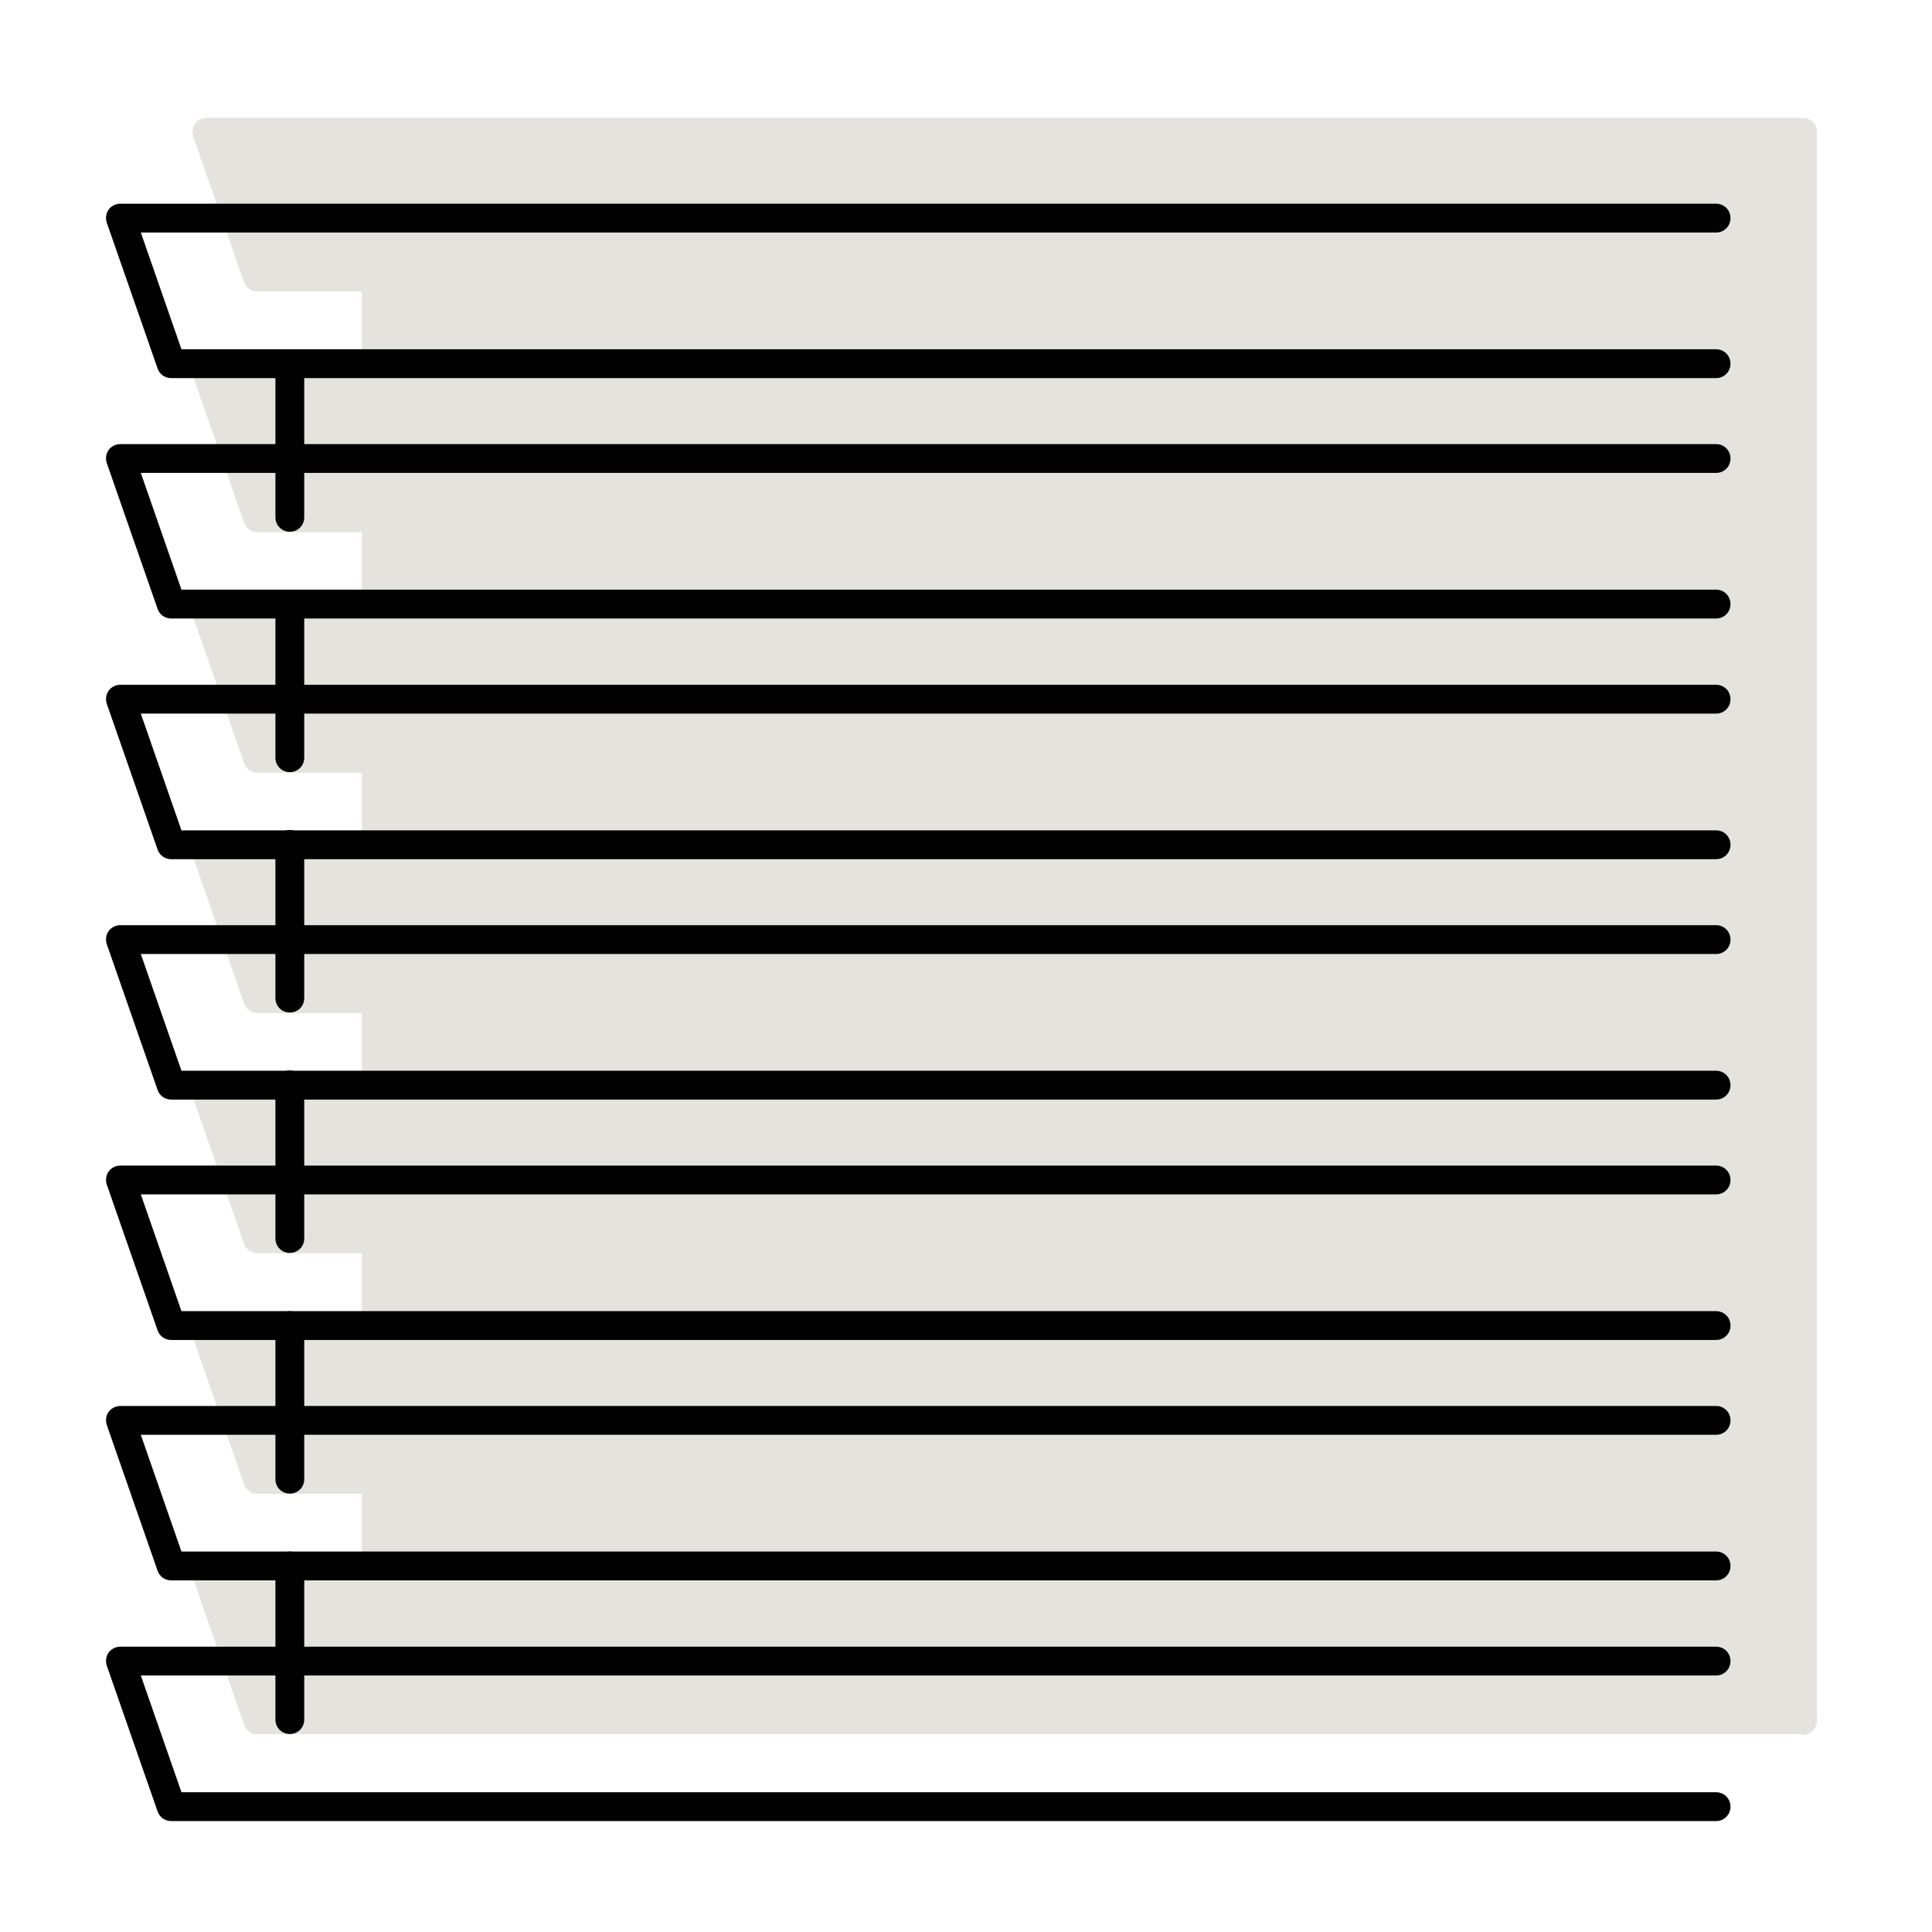 <svg width="164" height="164" viewBox="0 0 164 164" fill="none" xmlns="http://www.w3.org/2000/svg">
<path d="M153.011 11.175V145.994H21.862L17.556 133.637H31.943V125.587H21.862L17.556 113.231H31.943V105.156H21.862L17.556 92.824H31.943V84.75H21.862L17.556 72.394H31.943V64.344H21.862L17.556 51.987H31.943V43.937H21.862L17.556 31.581H31.943V23.506H21.862L17.556 11.175H153.011Z" fill="#E5E3DD"/>
<path d="M153.011 147.217H21.862C21.349 147.217 20.884 146.899 20.712 146.385L16.406 134.029C16.284 133.662 16.332 133.246 16.553 132.928C16.773 132.61 17.164 132.414 17.556 132.414H30.72V126.811H21.862C21.349 126.811 20.884 126.492 20.712 125.979L16.406 113.622C16.284 113.255 16.332 112.839 16.553 112.521C16.773 112.203 17.164 112.007 17.556 112.007H30.72V106.38H21.862C21.349 106.38 20.884 106.062 20.712 105.572L16.406 93.24C16.284 92.873 16.332 92.457 16.553 92.139C16.773 91.821 17.164 91.626 17.556 91.626H30.72V85.998H21.862C21.349 85.998 20.884 85.68 20.712 85.166L16.406 72.809C16.284 72.442 16.332 72.027 16.553 71.709C16.773 71.39 17.164 71.195 17.556 71.195H30.72V65.591H21.862C21.349 65.591 20.884 65.273 20.712 64.76L16.406 52.403C16.284 52.036 16.332 51.62 16.553 51.302C16.773 50.984 17.164 50.788 17.556 50.788H30.72V45.185H21.862C21.349 45.185 20.884 44.867 20.712 44.353L16.406 31.997C16.284 31.63 16.332 31.214 16.553 30.896C16.773 30.578 17.164 30.382 17.556 30.382H30.72V24.754H21.862C21.349 24.754 20.884 24.436 20.712 23.947L16.406 11.615C16.284 11.248 16.332 10.832 16.553 10.514C16.773 10.196 17.164 10 17.556 10H153.011C153.696 10 154.235 10.538 154.235 11.223V146.042C154.235 146.728 153.696 147.266 153.011 147.266V147.217ZM22.743 144.77H151.788V12.398H19.269L22.719 22.283H31.919C32.604 22.283 33.142 22.821 33.142 23.506V31.581C33.142 32.266 32.604 32.804 31.919 32.804H19.244L22.694 42.714H31.894C32.579 42.714 33.118 43.252 33.118 43.937V51.987C33.118 52.672 32.579 53.211 31.894 53.211H19.22L22.67 63.12H31.87C32.555 63.12 33.093 63.658 33.093 64.344V72.394C33.093 73.079 32.555 73.617 31.87 73.617H19.195L22.645 83.527H31.845C32.53 83.527 33.069 84.065 33.069 84.75V92.824C33.069 93.51 32.53 94.048 31.845 94.048H19.171L22.621 103.933H31.821C32.506 103.933 33.044 104.471 33.044 105.156V113.231C33.044 113.916 32.506 114.454 31.821 114.454H19.146L22.596 124.364H31.796C32.481 124.364 33.02 124.902 33.02 125.587V133.637C33.02 134.322 32.481 134.861 31.796 134.861H19.122L22.572 144.77H22.743Z" fill="#E5E3DD"/>
<path d="M145.671 32.095H14.522C14.008 32.095 13.543 31.777 13.372 31.263L9.065 18.907C8.943 18.54 8.992 18.123 9.212 17.805C9.432 17.487 9.824 17.292 10.216 17.292H145.671C146.356 17.292 146.894 17.83 146.894 18.515C146.894 19.2 146.356 19.738 145.671 19.738H11.953L15.403 29.648H145.671C146.356 29.648 146.894 30.186 146.894 30.871C146.894 31.556 146.356 32.095 145.671 32.095Z" fill="#010101"/>
<path d="M145.671 72.932H14.522C14.008 72.932 13.543 72.614 13.372 72.1L9.065 59.744C8.943 59.377 8.992 58.961 9.212 58.643C9.432 58.325 9.824 58.129 10.216 58.129H145.671C146.356 58.129 146.894 58.667 146.894 59.352C146.894 60.037 146.356 60.576 145.671 60.576H11.953L15.403 70.485H145.671C146.356 70.485 146.894 71.023 146.894 71.709C146.894 72.394 146.356 72.932 145.671 72.932Z" fill="#010101"/>
<path d="M145.671 52.501H14.522C14.008 52.501 13.543 52.183 13.372 51.669L9.065 39.313C8.943 38.946 8.992 38.53 9.212 38.212C9.432 37.894 9.824 37.698 10.216 37.698H145.671C146.356 37.698 146.894 38.236 146.894 38.921C146.894 39.606 146.356 40.145 145.671 40.145H11.953L15.403 50.054H145.671C146.356 50.054 146.894 50.593 146.894 51.278C146.894 51.963 146.356 52.501 145.671 52.501Z" fill="#010101"/>
<path d="M145.671 93.338H14.522C14.008 93.338 13.543 93.02 13.372 92.506L9.065 80.15C8.943 79.783 8.992 79.367 9.212 79.049C9.432 78.731 9.824 78.535 10.216 78.535H145.671C146.356 78.535 146.894 79.073 146.894 79.759C146.894 80.444 146.356 80.982 145.671 80.982H11.953L15.403 90.891H145.671C146.356 90.891 146.894 91.43 146.894 92.115C146.894 92.8 146.356 93.338 145.671 93.338Z" fill="#010101"/>
<path d="M145.671 113.745H14.522C14.008 113.745 13.543 113.427 13.372 112.913L9.065 100.556C8.943 100.189 8.992 99.773 9.212 99.455C9.432 99.137 9.824 98.942 10.216 98.942H145.671C146.356 98.942 146.894 99.48 146.894 100.165C146.894 100.85 146.356 101.388 145.671 101.388H11.953L15.403 111.298H145.671C146.356 111.298 146.894 111.836 146.894 112.521C146.894 113.206 146.356 113.745 145.671 113.745Z" fill="#010101"/>
<path d="M145.671 134.151H14.522C14.008 134.151 13.543 133.833 13.372 133.319L9.065 120.963C8.943 120.596 8.992 120.18 9.212 119.862C9.432 119.544 9.824 119.348 10.216 119.348H145.671C146.356 119.348 146.894 119.886 146.894 120.571C146.894 121.256 146.356 121.795 145.671 121.795H11.953L15.403 131.704H145.671C146.356 131.704 146.894 132.243 146.894 132.928C146.894 133.613 146.356 134.151 145.671 134.151Z" fill="#010101"/>
<path d="M145.671 154.582H14.522C14.008 154.582 13.543 154.264 13.372 153.75L9.065 141.394C8.943 141.027 8.992 140.611 9.212 140.293C9.432 139.974 9.824 139.779 10.216 139.779H145.671C146.356 139.779 146.894 140.317 146.894 141.002C146.894 141.687 146.356 142.226 145.671 142.226H11.953L15.403 152.135H145.671C146.356 152.135 146.894 152.673 146.894 153.359C146.894 154.044 146.356 154.582 145.671 154.582Z" fill="#010101"/>
<path d="M24.603 45.136C23.918 45.136 23.379 44.598 23.379 43.913V30.871C23.379 30.186 23.918 29.648 24.603 29.648C25.288 29.648 25.826 30.186 25.826 30.871V43.913C25.826 44.598 25.288 45.136 24.603 45.136Z" fill="#010101"/>
<path d="M24.603 65.543C23.918 65.543 23.379 65.004 23.379 64.319V51.278C23.379 50.593 23.918 50.054 24.603 50.054C25.288 50.054 25.826 50.593 25.826 51.278V64.319C25.826 65.004 25.288 65.543 24.603 65.543Z" fill="#010101"/>
<path d="M24.603 85.949C23.918 85.949 23.379 85.411 23.379 84.726V71.684C23.379 70.999 23.918 70.461 24.603 70.461C25.288 70.461 25.826 70.999 25.826 71.684V84.726C25.826 85.411 25.288 85.949 24.603 85.949Z" fill="#010101"/>
<path d="M24.603 106.355C23.918 106.355 23.379 105.817 23.379 105.132V92.091C23.379 91.405 23.918 90.867 24.603 90.867C25.288 90.867 25.826 91.405 25.826 92.091V105.132C25.826 105.817 25.288 106.355 24.603 106.355Z" fill="#010101"/>
<path d="M24.603 126.786C23.918 126.786 23.379 126.248 23.379 125.563V112.521C23.379 111.836 23.918 111.298 24.603 111.298C25.288 111.298 25.826 111.836 25.826 112.521V125.563C25.826 126.248 25.288 126.786 24.603 126.786Z" fill="#010101"/>
<path d="M24.603 147.193C23.918 147.193 23.379 146.654 23.379 145.969V132.928C23.379 132.243 23.918 131.704 24.603 131.704C25.288 131.704 25.826 132.243 25.826 132.928V145.969C25.826 146.654 25.288 147.193 24.603 147.193Z" fill="#010101"/>
</svg>
